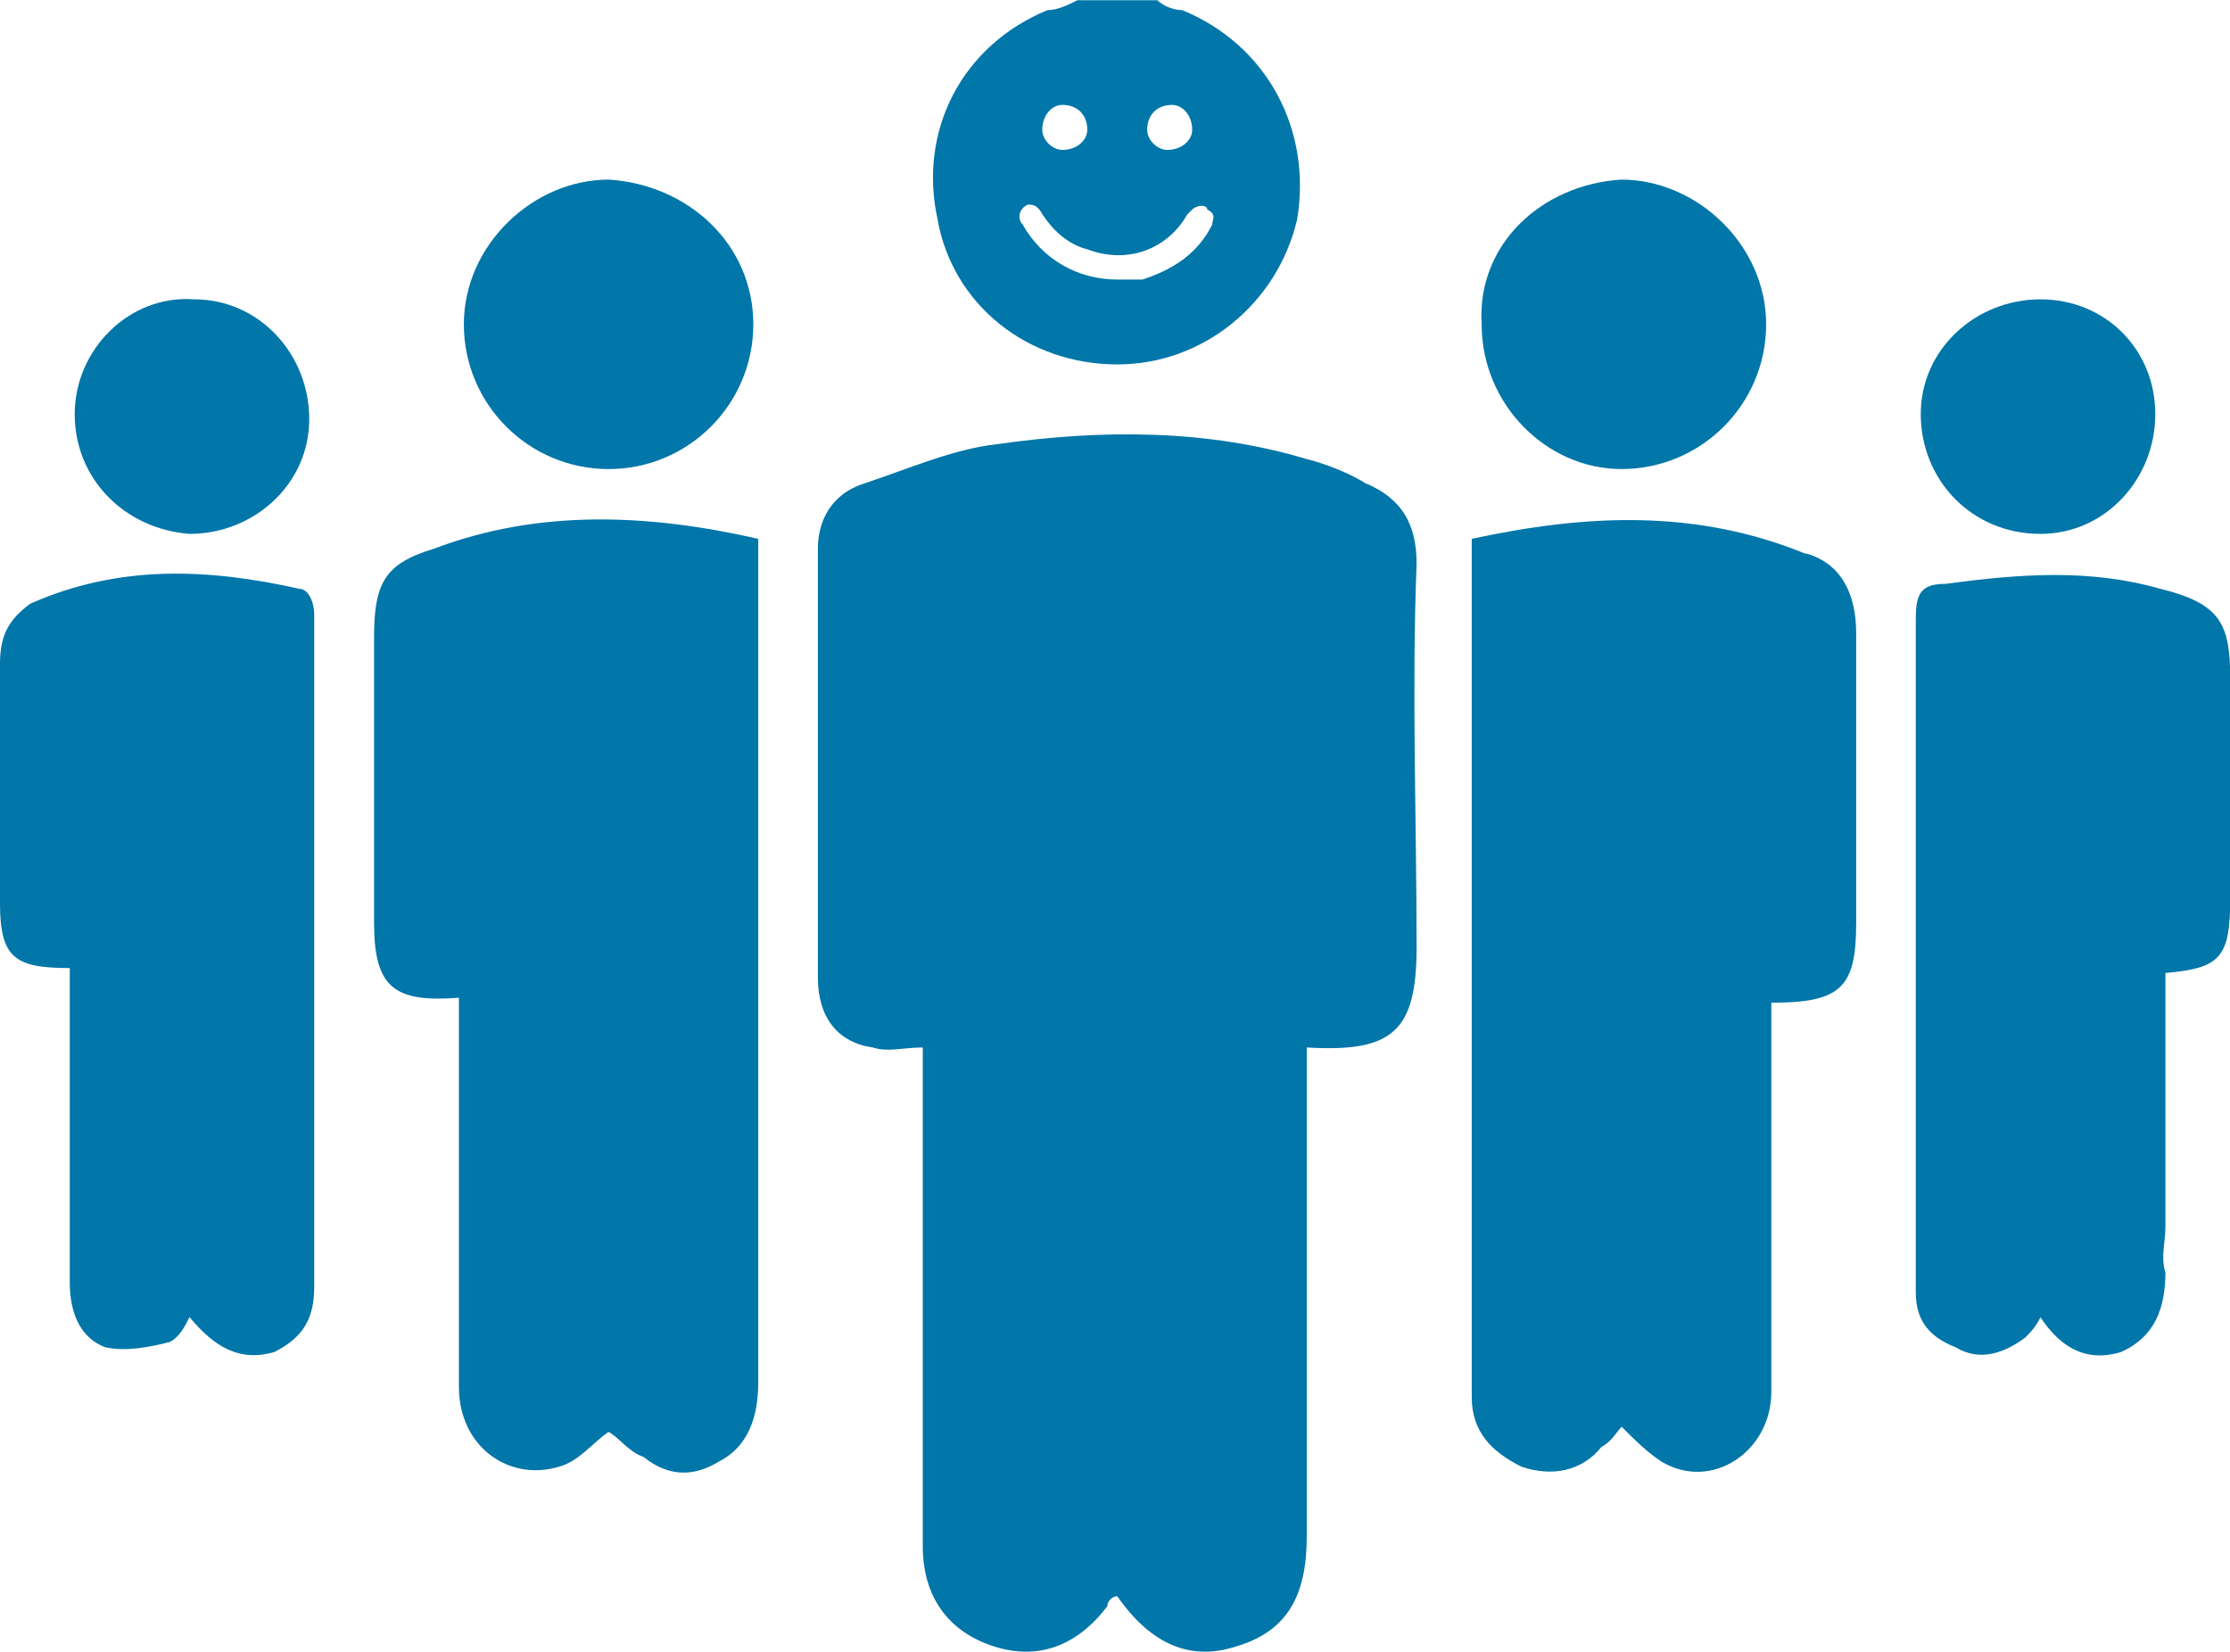 <?xml version="1.0" encoding="UTF-8"?>
<!-- Created with Inkscape (http://www.inkscape.org/) -->
<svg width="9.461mm" height="7.009mm" version="1.1" viewBox="0 0 9.461 7.009" xmlns="http://www.w3.org/2000/svg" xmlns:cc="http://creativecommons.org/ns#" xmlns:dc="http://purl.org/dc/elements/1.1/" xmlns:rdf="http://www.w3.org/1999/02/22-rdf-syntax-ns#">
 <g transform="translate(-66.329 -56.126)" fill="#0076a9">
  <path d="m71.07 57.672c0.36 0 0.677-0.254 0.762-0.614 0.064-0.381-0.127-0.741-0.487-0.889-0.042 0-0.085-0.021-0.106-0.042h-0.339c-0.042 0.021-0.085 0.042-0.127 0.042-0.36 0.148-0.55 0.508-0.466 0.889 0.064 0.36 0.381 0.614 0.762 0.614m0.233-1.101c0.042 0 0.085 0.042 0.085 0.106 0 0.042-0.042 0.085-0.106 0.085-0.042 0-0.085-0.042-0.085-0.085 0-0.064 0.042-0.106 0.106-0.106m-0.466 0c0.064 0 0.106 0.042 0.106 0.106 0 0.042-0.042 0.085-0.106 0.085-0.042 0-0.085-0.042-0.085-0.085 0-0.064 0.042-0.106 0.085-0.106zm-0.148 0.423c0.021 0 0.042 0 0.064 0.042 0.042 0.064 0.106 0.127 0.191 0.148 0.169 0.064 0.339 0 0.423-0.148l0.021-0.021c0.021-0.021 0.064-0.021 0.064 0 0.042 0.021 0.021 0.042 0.021 0.064-0.064 0.127-0.169 0.191-0.296 0.233h-0.106c-0.169 0-0.318-0.085-0.402-0.233-0.021-0.021-0.021-0.064 0.021-0.085"/>
  <path d="m72.128 58.18c-0.064-0.042-0.169-0.085-0.254-0.106-0.423-0.127-0.868-0.127-1.312-0.064-0.191 0.021-0.381 0.106-0.572 0.169-0.127 0.042-0.191 0.148-0.191 0.275v1.82c0 0.169 0.085 0.275 0.233 0.296 0.064 0.021 0.127 0 0.212 0v0.169 1.947c0 0.212 0.106 0.36 0.296 0.423 0.191 0.064 0.36 0 0.487-0.169 0-0.021 0.021-0.042 0.042-0.042 0.148 0.212 0.318 0.275 0.508 0.212 0.212-0.064 0.296-0.212 0.296-0.466v-2.074c0.36 0.021 0.466-0.064 0.466-0.423 0-0.55-0.021-1.079 0-1.63 0-0.169-0.064-0.275-0.212-0.339z"/>
  <path d="m69.546 58.412c-0.466-0.106-0.931-0.127-1.376 0.042-0.212 0.064-0.254 0.148-0.254 0.381v1.206c0 0.275 0.085 0.339 0.36 0.318v0.169 1.482c0 0.254 0.212 0.402 0.423 0.339 0.085-0.021 0.148-0.106 0.212-0.148 0.042 0.021 0.085 0.085 0.148 0.106 0.106 0.085 0.212 0.085 0.318 0.021 0.127-0.064 0.169-0.191 0.169-0.339v-3.471-0.106z"/>
  <path d="m73.991 58.476c-0.466-0.191-0.931-0.169-1.418-0.064v3.26 0.381c0 0.148 0.085 0.233 0.212 0.296 0.127 0.042 0.254 0.021 0.339-0.085 0.042-0.021 0.064-0.064 0.085-0.085 0.064 0.064 0.106 0.106 0.169 0.148 0.212 0.127 0.466-0.042 0.466-0.296v-1.651c0.296 0 0.36-0.064 0.36-0.339v-1.228c0-0.169-0.064-0.296-0.212-0.339z"/>
  <path d="m75.494 58.624c-0.296-0.085-0.593-0.064-0.91-0.021-0.106 0-0.127 0.042-0.127 0.148v2.392 0.466c0 0.127 0.064 0.191 0.169 0.233 0.106 0.064 0.212 0.021 0.296-0.042 0.021-0.021 0.042-0.042 0.064-0.085 0.085 0.127 0.191 0.191 0.339 0.148 0.148-0.064 0.191-0.191 0.191-0.339-0.021-0.064 0-0.127 0-0.191v-1.079c0.233-0.021 0.275-0.064 0.275-0.318v-0.931c0-0.233-0.042-0.318-0.296-0.381z"/>
  <path d="m67.599 58.624c-0.381-0.085-0.762-0.106-1.143 0.064-0.085 0.064-0.127 0.127-0.127 0.254v1.016c0 0.233 0.064 0.275 0.296 0.275v0.169 1.164c0 0.127 0.042 0.233 0.148 0.275 0.085 0.021 0.191 0 0.275-0.021 0.042-0.021 0.064-0.064 0.085-0.106 0.106 0.127 0.212 0.191 0.36 0.148 0.127-0.064 0.169-0.148 0.169-0.275v-2.857c0-0.042-0.021-0.106-0.064-0.106z"/>
  <path d="m68.911 58.116c0.339 0 0.614-0.275 0.614-0.614 0-0.339-0.275-0.593-0.614-0.614-0.318 0-0.614 0.275-0.614 0.614 0 0.339 0.275 0.614 0.614 0.614z"/>
  <path d="m73.208 58.116c0.339 0 0.614-0.275 0.614-0.614 0-0.339-0.296-0.614-0.614-0.614-0.339 0.021-0.614 0.275-0.593 0.614 0 0.339 0.275 0.614 0.593 0.614z"/>
  <path d="m67.133 58.391c0.275 0 0.508-0.212 0.508-0.487 0-0.275-0.212-0.508-0.487-0.508-0.275-0.021-0.508 0.212-0.508 0.487 0 0.275 0.212 0.487 0.487 0.508z"/>
  <path d="m74.986 58.391c0.275 0 0.487-0.233 0.487-0.508 0-0.275-0.212-0.487-0.487-0.487-0.275 0-0.508 0.212-0.508 0.487 0 0.275 0.212 0.508 0.508 0.508z"/>
 </g>
</svg>
